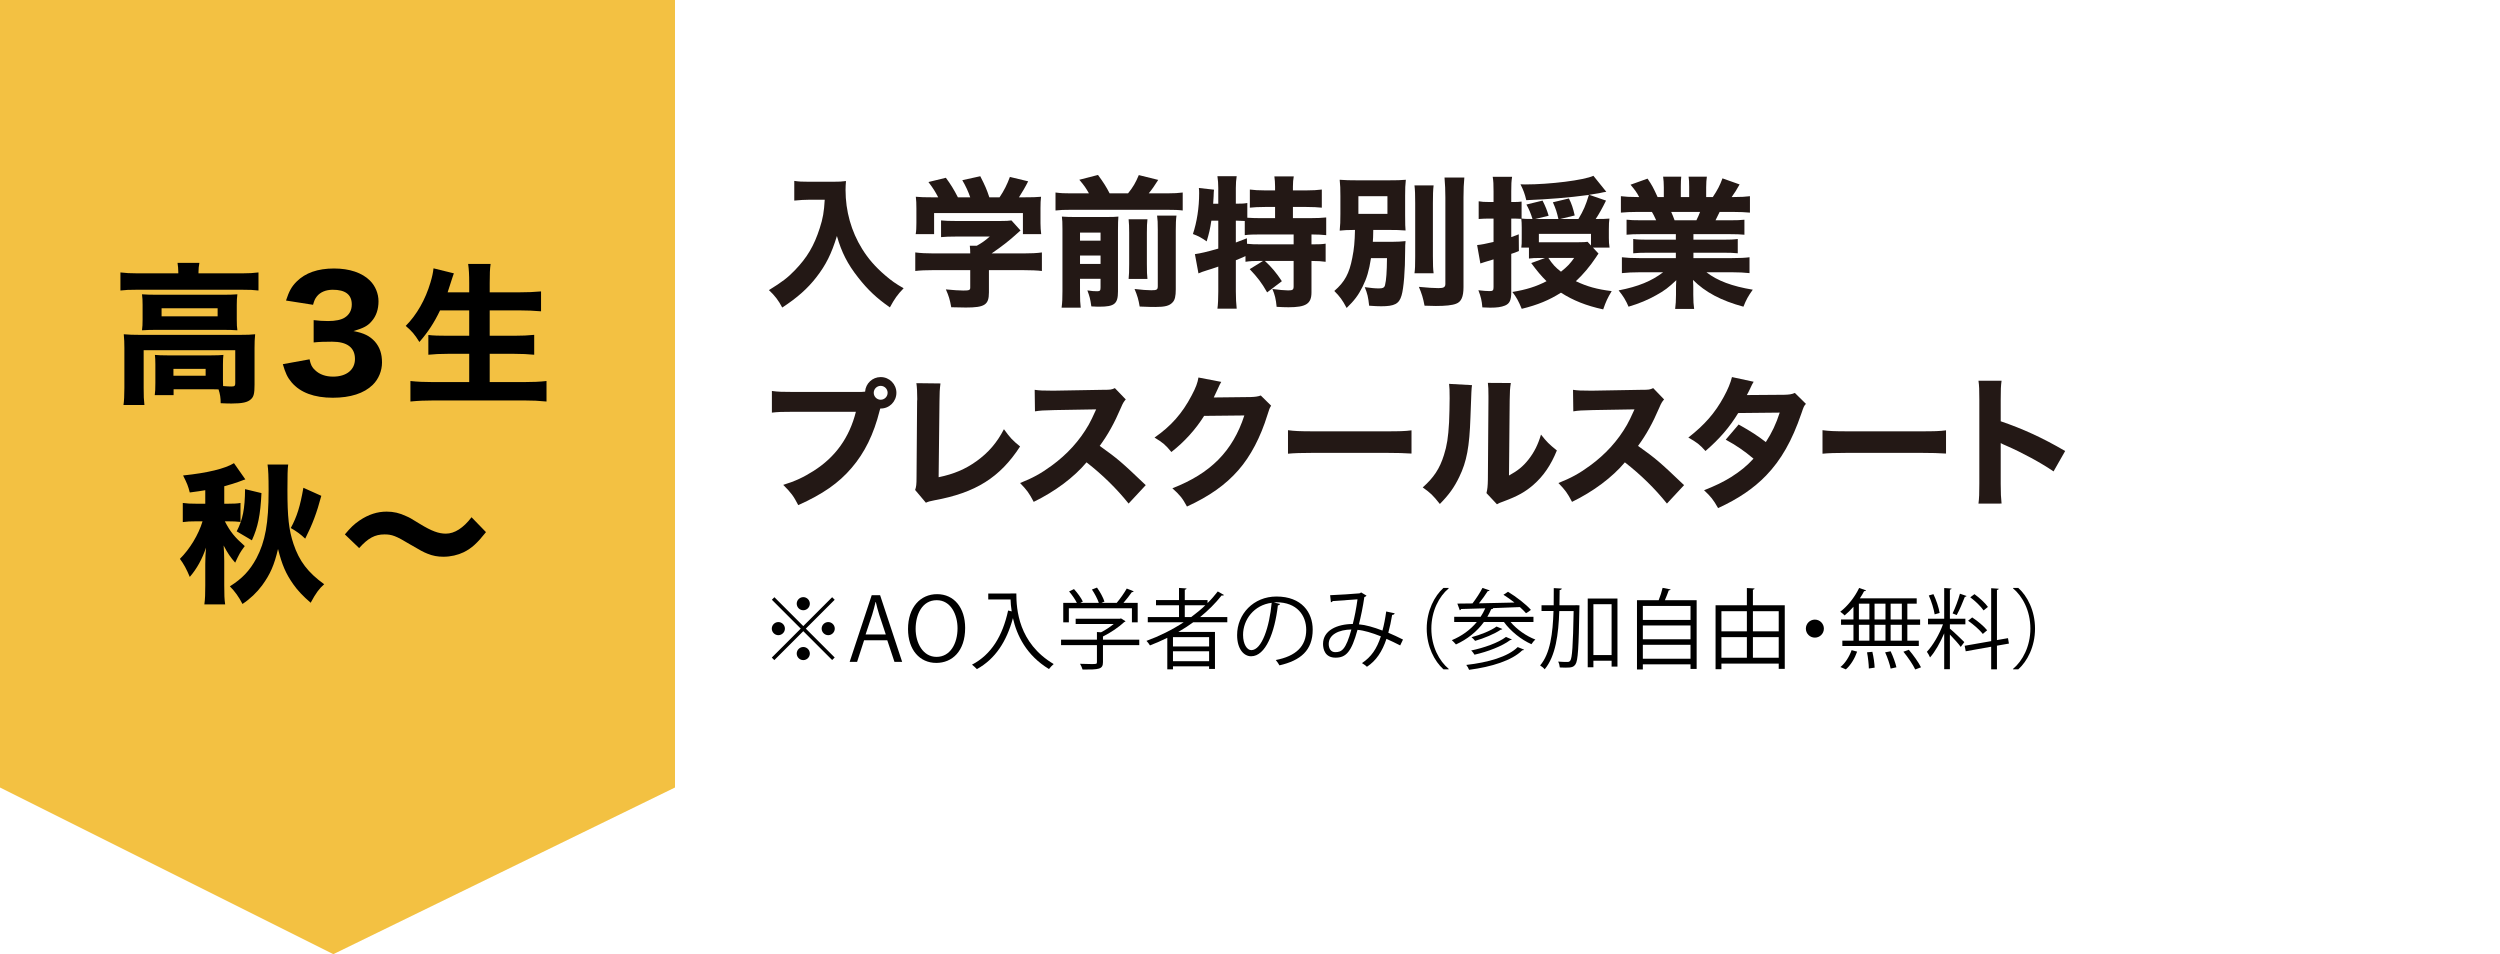 <?xml version="1.0" encoding="utf-8"?>
<!-- Generator: Adobe Illustrator 26.2.1, SVG Export Plug-In . SVG Version: 6.00 Build 0)  -->
<svg version="1.1" id="レイヤー_1" xmlns="http://www.w3.org/2000/svg" xmlns:xlink="http://www.w3.org/1999/xlink" x="0px"
	 y="0px" width="600px" height="229px" viewBox="0 0 600 229" style="enable-background:new 0 0 600 229;" xml:space="preserve">
<style type="text/css">
	.st0{fill:#231815;}
	.st1{fill:#F3C142;}
</style>
<g>
	<g>
		<g>
			<path class="st0" d="M194.195,47.937c-1.054,0-2.243,0.068-3.569,0.204V43.415
				c1.088,0.17,1.802,0.204,3.502,0.204h5.847c1.326,0,2.176-0.034,3.061-0.17
				c-0.068,0.884-0.103,1.428-0.103,2.142c0,5.065,1.36,9.927,3.978,14.143
				c1.462,2.346,3.128,4.284,5.542,6.357c1.563,1.326,2.413,1.938,4.419,3.094
				c-1.462,1.496-2.176,2.516-3.298,4.589c-3.161-2.21-5.303-4.215-7.615-7.173
				c-2.55-3.229-3.977-6.051-5.099-9.961c-1.292,4.25-2.652,6.969-4.93,9.893
				c-2.074,2.686-4.59,4.929-8.193,7.275c-0.884-1.7-1.802-2.89-3.195-4.182
				c3.195-1.972,4.521-2.992,6.221-4.76c2.958-3.06,4.624-5.881,5.983-10.131
				c0.748-2.312,1.02-3.842,1.19-6.799H194.195z"/>
			<path class="st0" d="M237.341,70.204c0,2.958-1.021,3.604-5.542,3.604c-0.884,0-1.972-0.034-3.501-0.068
				c-0.34-1.904-0.612-2.753-1.292-4.283c1.802,0.17,3.161,0.272,4.182,0.272
				c1.428,0,1.666-0.102,1.666-0.714v-4.182h-8.806c-1.802,0-3.298,0.068-4.386,0.204v-4.454
				c1.258,0.17,2.687,0.238,4.352,0.238h8.84c0-0.748-0.034-1.326-0.102-1.836h1.666
				c1.122-0.612,2.006-1.224,3.128-2.21h-8.193c-1.53,0-2.38,0.034-3.502,0.136V52.9
				c1.021,0.102,2.006,0.136,3.536,0.136h10.743c1.325,0,1.972-0.034,2.617-0.136l2.176,2.414
				c-0.374,0.306-0.51,0.442-0.884,0.782c-1.7,1.564-3.569,3.026-6.052,4.726h7.582
				c1.768,0,3.399-0.068,4.487-0.238v4.454c-1.088-0.136-2.652-0.204-4.521-0.204h-8.193V70.204z
				 M225.17,47.358c-0.714-1.36-1.156-2.107-2.346-3.671l4.182-1.02c1.088,1.462,1.903,2.754,2.89,4.691
				h2.958c-0.442-1.326-1.055-2.651-1.904-4.113l4.317-0.952c1.19,2.346,1.53,3.128,2.176,5.065h2.448
				c1.088-1.598,1.869-3.195,2.482-4.896l4.386,1.054c-0.544,1.122-1.598,2.923-2.21,3.841h1.088
				c2.21,0,3.094-0.034,4.216-0.136c-0.103,0.85-0.136,1.53-0.136,2.822v3.467
				c0,1.02,0.067,1.836,0.17,2.686H245.5V51.132h-21.316v5.065h-4.419c0.136-0.748,0.17-1.564,0.17-2.72
				V50.044c0-1.19-0.034-1.972-0.136-2.822c1.291,0.102,1.903,0.136,4.113,0.136H225.17z"/>
			<path class="st0" d="M261.346,46.407c-0.714-1.258-1.088-1.836-2.311-3.264l4.487-1.156
				c1.292,1.768,2.006,2.89,2.788,4.419h4.419c1.19-1.462,1.836-2.584,2.584-4.386l4.657,1.156
				c-0.781,1.258-1.529,2.346-2.277,3.23h4.419c1.734,0,2.687-0.068,3.74-0.204v4.318
				c-1.054-0.136-1.904-0.17-3.74-0.17h-23.049c-1.734,0-2.652,0.034-3.74,0.17v-4.318
				c1.258,0.17,2.04,0.204,3.74,0.204H261.346z M259.204,70.17c0,1.734,0.034,2.583,0.17,3.671h-4.59
				c0.17-1.258,0.204-2.244,0.204-3.978V55.042c0-1.632-0.034-2.244-0.136-3.06
				c0.985,0.068,1.87,0.102,3.161,0.102h7.412c1.631,0,2.277-0.034,2.991-0.102
				c-0.068,0.816-0.102,1.564-0.102,3.298v14.687c0,2.958-0.851,3.638-4.454,3.638
				c-0.271,0-0.782,0-1.938-0.068c-0.272-1.904-0.408-2.346-0.952-3.842
				c1.156,0.17,1.563,0.204,2.346,0.204c0.68,0,0.816-0.17,0.816-0.918v-2.074h-4.93V70.17z
				 M264.134,57.762v-1.938h-4.93v1.938H264.134z M264.134,63.337v-2.006h-4.93v2.006H264.134z
				 M275.387,52.628c-0.102,0.952-0.137,1.666-0.137,3.264v7.445c0,1.972,0.034,2.584,0.137,3.604
				h-4.521c0.102-1.088,0.136-1.7,0.136-3.569v-7.513c0-1.496-0.034-2.176-0.136-3.23H275.387z
				 M282.356,51.744c-0.136,0.986-0.17,1.972-0.17,3.57v14.108c0,1.666-0.204,2.583-0.782,3.162
				c-0.747,0.816-1.835,1.088-4.113,1.088c-0.985,0-1.189,0-3.773-0.102
				c-0.272-1.665-0.544-2.583-1.224-4.215c1.733,0.204,3.025,0.306,4.012,0.306
				c1.359,0,1.564-0.136,1.564-1.02V55.212c0-1.802-0.034-2.482-0.17-3.468H282.356z"/>
			<path class="st0" d="M302.247,62.623c-1.428,0-2.176,0.034-3.332,0.204v-1.36
				c-1.292,0.578-1.292,0.578-2.312,0.986v7.513c0,1.564,0.068,2.924,0.204,4.114h-4.624
				c0.137-0.918,0.204-2.55,0.204-4.114v-5.983c-1.189,0.408-1.869,0.646-2.686,0.884
				c-1.155,0.374-1.393,0.442-2.073,0.748l-0.851-4.624c1.395-0.204,2.754-0.51,5.609-1.326V52.968
				h-1.665c-0.307,2.04-0.511,2.924-1.122,4.964c-1.258-0.884-1.938-1.258-3.298-1.768
				c0.952-2.855,1.496-6.323,1.496-9.757c0-0.51,0-0.782-0.068-1.292l3.638,0.408
				c-0.068,0.476-0.068,0.714-0.103,1.666c-0.033,0.442-0.033,0.748-0.102,1.7h1.224v-3.774
				c0-1.054-0.067-1.904-0.204-2.822h4.624c-0.136,0.884-0.204,1.7-0.204,2.822v3.774
				c1.428,0,2.04-0.034,2.754-0.17v3.536c1.122,0.068,2.04,0.102,3.365,0.102h3.298v-2.686h-2.414
				c-1.495,0-2.686,0.068-3.638,0.17v-4.351c1.088,0.136,2.074,0.204,3.638,0.204h2.414v-0.918
				c0-0.952-0.067-1.666-0.17-2.448h4.657c-0.136,0.748-0.203,1.428-0.203,2.448v0.918h3.23
				c1.598,0,2.583-0.068,3.705-0.204v4.351c-0.952-0.102-2.176-0.17-3.705-0.17h-3.23v2.686h4.011
				c1.769,0,3.094-0.068,3.978-0.17v4.25c-1.054-0.102-2.039-0.17-3.535-0.17v2.38
				c1.802,0,2.55-0.034,3.399-0.17v4.352c-1.054-0.136-1.802-0.204-3.399-0.204v7.547
				c0,2.72-1.292,3.569-5.508,3.569c-0.646,0-1.836-0.034-2.856-0.102
				c-0.17-1.87-0.441-2.923-1.02-4.283c1.462,0.204,2.991,0.34,3.773,0.34
				c1.122,0,1.326-0.17,1.326-0.986v-6.085h-6.901c1.598,1.462,2.787,2.89,4.079,4.861l-3.535,2.686
				c-1.292-2.278-2.278-3.57-4.182-5.576l3.195-1.972H302.247z M296.603,58.204
				c1.36-0.51,1.496-0.578,2.651-1.02l0.034,1.326c0.85,0.102,1.836,0.136,3.536,0.136h7.649
				v-2.38h-7.718c-1.938,0-2.991,0.034-4.012,0.17v-3.399c-0.645-0.034-1.258-0.068-1.768-0.068
				h-0.374V58.204z"/>
			<path class="st0" d="M329.04,61.943c-0.476,3.06-1.021,4.861-2.006,6.833
				c-1.021,2.074-2.006,3.366-3.842,5.134c-1.054-1.972-1.564-2.652-2.958-4.08
				c2.516-2.176,3.603-4.215,4.317-7.955c0.442-2.176,0.578-3.808,0.646-6.697
				c-1.938,0.034-2.55,0.034-3.672,0.17c0.136-1.326,0.17-2.176,0.17-4.012v-4.283
				c0-1.802-0.034-2.584-0.17-3.91c1.224,0.102,2.414,0.136,4.454,0.136h7.037
				c2.243,0,3.298-0.034,4.386-0.136c-0.137,1.326-0.171,1.972-0.171,3.773v4.658
				c0,2.312,0.034,2.958,0.103,3.74c-1.19-0.102-2.482-0.136-4.487-0.136h-3.264
				c-0.034,1.7-0.034,2.04-0.103,2.856h4.59c1.326,0,2.312-0.068,3.264-0.17
				c-0.068,0.68-0.103,1.122-0.103,2.516c0,4.454-0.34,8.805-0.85,10.505
				c-0.578,2.04-1.699,2.618-4.896,2.618c-0.68,0-1.529-0.034-2.89-0.136
				c-0.204-1.972-0.441-2.992-1.054-4.454c1.496,0.204,2.447,0.306,3.399,0.306
				c0.952,0,1.326-0.204,1.462-0.782c0.306-1.156,0.442-3.196,0.476-6.493H329.04z M326.014,51.336h6.97
				v-4.25h-6.97V51.336z M344.066,44.503c-0.136,1.122-0.17,2.244-0.17,4.25v12.715
				c0,2.176,0.034,3.025,0.17,4.113h-4.59c0.136-1.02,0.17-1.734,0.17-4.011V48.752
				c0-1.972-0.034-3.162-0.17-4.25H344.066z M351.443,42.599c-0.136,1.496-0.204,2.788-0.204,4.793v21.554
				c0,2.278-0.544,3.502-1.768,3.944c-0.918,0.374-2.55,0.544-4.861,0.544
				c-0.748,0-1.326-0.034-2.72-0.068c-0.34-1.836-0.68-2.924-1.36-4.522
				c2.142,0.204,3.57,0.306,4.691,0.306c1.292,0,1.666-0.238,1.666-1.02V47.393
				c0-1.598-0.067-3.264-0.204-4.793H351.443z"/>
			<path class="st0" d="M365.216,54.6c0-0.917-0.034-1.461-0.102-2.074
				c-0.646-0.034-1.02-0.068-1.529-0.068h-0.884v4.454c0.68-0.238,0.951-0.34,1.802-0.68l0.033,4.012
				c-0.815,0.34-1.054,0.442-1.835,0.68v9.179c0,1.938-0.374,2.753-1.496,3.229
				c-0.918,0.374-1.939,0.51-3.569,0.51c-0.341,0-0.885-0.034-1.87-0.068
				c-0.136-1.666-0.34-2.482-0.952-4.114c1.156,0.136,2.006,0.204,2.685,0.204
				c0.782,0,0.952-0.17,0.952-0.952v-6.664c-1.733,0.51-2.788,0.85-3.162,0.986l-0.781-4.419
				c0.85-0.068,2.243-0.34,3.943-0.748V52.458h-1.156c-0.815,0-1.462,0.034-2.413,0.102v-4.25
				c0.748,0.136,1.428,0.17,2.447,0.17h1.122v-2.55c0-1.666-0.034-2.482-0.204-3.502h4.657
				c-0.17,1.054-0.203,1.835-0.203,3.467v2.584h0.917c0.612,0,1.021-0.034,1.564-0.102v4.08
				c0.578,0.068,1.122,0.102,2.617,0.102c-0.407-1.36-0.884-2.448-1.461-3.468l3.875-0.952
				c0.748,1.496,1.054,2.278,1.462,3.638l-3.229,0.782h5.575c-0.408-1.734-0.578-2.312-1.326-4.012
				l3.842-0.918c0.612,1.156,1.021,2.38,1.395,4.08l-3.502,0.85h4.386
				c1.224-2.04,1.767-3.298,2.516-5.779c-4.76,0.646-9.757,1.054-15.026,1.258
				c-0.34-1.496-0.714-2.482-1.395-3.808c0.476,0.034,0.851,0.034,1.088,0.034
				c6.017,0,14.142-1.02,16.421-2.074l3.094,3.842c-0.51,0.068-0.68,0.102-1.768,0.34
				c-0.578,0.102-0.918,0.17-2.347,0.374l4.046,1.394c-0.884,1.802-1.699,3.264-2.481,4.42
				c1.836,0,2.38-0.034,3.298-0.102c-0.103,0.748-0.137,1.326-0.137,2.652v2.04
				c0,0.782,0.034,1.462,0.17,2.278h-3.978l1.326,1.428c-0.238,0.306-0.272,0.374-0.578,0.85
				c-1.495,2.244-3.128,4.182-4.861,5.779c2.72,1.292,5.066,1.938,8.602,2.38
				c-1.021,1.7-1.36,2.448-2.04,4.386c-4.08-0.884-7.207-2.142-10.131-4.012
				c-2.856,1.802-5.542,2.924-9.417,3.876c-0.782-1.87-1.225-2.72-2.244-4.045
				c3.298-0.544,5.712-1.292,8.193-2.584c-1.326-1.326-2.21-2.379-3.672-4.352l3.332-1.224h-1.224
				c-1.225,0-1.87,0.034-2.652,0.136v-2.618h-1.836c0.102-0.68,0.102-1.088,0.102-2.414V54.6z
				 M381.84,56.13H369.329v2.006h9.587c1.088,0,1.666-0.034,2.107-0.102l0.816,0.884V56.13z
				 M371.606,61.909c1.021,1.53,1.666,2.244,3.026,3.298c1.529-1.224,2.176-1.904,3.161-3.298H371.606z"
				/>
			<path class="st0" d="M393.742,56.198c-1.496,0-2.244,0.034-3.366,0.136V52.73
				c0.986,0.102,1.768,0.136,3.366,0.136h3.739c-0.51-1.088-0.646-1.394-1.02-2.006h-3.366
				c-1.632,0-3.025,0.068-4.079,0.17v-3.944c1.088,0.136,2.176,0.204,3.876,0.204h0.51
				c-0.578-1.088-0.952-1.632-2.074-2.958l4.08-1.462c1.088,1.598,1.359,2.108,2.413,4.419h1.496V44.979
				c0-1.054-0.067-1.87-0.17-2.584h4.351c-0.068,0.612-0.102,1.326-0.102,2.38v2.516h2.006v-2.516
				c0-1.02-0.034-1.734-0.137-2.38h4.386c-0.102,0.612-0.17,1.53-0.17,2.584v2.312h1.598
				c1.156-1.768,1.7-2.788,2.312-4.487l4.113,1.461c-0.714,1.258-1.224,2.108-1.904,3.026h0.476
				c1.802,0,2.821-0.068,3.909-0.204v3.944c-1.054-0.102-2.481-0.17-4.147-0.17h-3.128
				c-0.611,1.292-0.646,1.36-0.985,2.006h3.535c1.598,0,2.414-0.034,3.399-0.136v3.603
				c-1.155-0.102-1.869-0.136-3.399-0.136h-8.839v1.326h7.241c1.428,0,2.447-0.034,3.399-0.17v3.434
				c-0.985-0.102-1.938-0.136-3.399-0.136h-7.241v1.292h9.247c1.972,0,3.195-0.068,4.216-0.204v3.808
				c-1.326-0.136-2.584-0.204-4.182-0.204h-6.153c2.617,2.04,6.153,3.366,11.116,4.182
				c-1.121,1.564-1.564,2.38-2.243,4.08c-5.372-1.462-9.146-3.468-12.103-6.425
				c0.068,1.156,0.068,1.326,0.068,2.176v1.394c0,1.428,0.068,2.482,0.204,3.4h-4.556
				c0.136-1.02,0.204-2.074,0.204-3.4v-1.36c0-0.816,0-0.917,0.068-2.142
				c-1.87,1.768-2.857,2.516-4.828,3.604c-2.006,1.122-4.012,1.972-6.629,2.754
				c-0.612-1.462-1.292-2.584-2.38-3.91c4.726-0.918,7.921-2.244,10.675-4.352h-5.644
				c-1.666,0-2.924,0.068-4.249,0.204v-3.808c1.088,0.136,2.311,0.204,4.215,0.204h8.737v-1.292h-6.833
				c-1.462,0-2.414,0.034-3.399,0.136v-3.434c0.884,0.136,1.903,0.17,3.399,0.17h6.833v-1.326
				H393.742z M407.137,52.866c0.442-0.918,0.578-1.19,0.884-2.006h-6.936
				c0.341,0.782,0.511,1.156,0.816,2.006H407.137z"/>
			<path class="st0" d="M206.162,94.067c0.408,0,0.816,0,1.462-0.068c0.136-1.972,1.768-3.501,3.739-3.501
				c2.108,0,3.774,1.7,3.774,3.773c0,2.074-1.666,3.774-3.74,3.774c-0.034,0-0.102,0-0.136,0l-0.136,0.476
				c-1.428,5.711-3.603,10.131-6.732,13.769c-3.128,3.671-6.97,6.323-12.816,8.941
				c-1.122-2.176-1.666-2.924-3.604-4.861c2.958-0.918,4.828-1.802,7.31-3.366
				c5.235-3.332,8.567-7.989,10.131-14.177h-14.891c-2.787,0-3.875,0.034-5.269,0.204v-5.202
				c1.462,0.204,2.517,0.238,5.338,0.238H206.162z M209.698,94.27c0,0.918,0.747,1.666,1.665,1.666
				s1.666-0.748,1.666-1.666s-0.748-1.665-1.666-1.665S209.698,93.353,209.698,94.27z"/>
			<path class="st0" d="M225.713,92.027c-0.17,1.292-0.237,2.346-0.237,4.216l-0.204,18.29
				c3.638-0.748,6.425-1.938,9.077-3.842c2.89-2.074,4.929-4.454,6.595-7.683
				c1.496,2.074,2.04,2.652,3.876,4.147c-4.827,7.445-10.675,11.117-20.568,12.919
				c-1.054,0.204-1.428,0.306-2.039,0.578l-2.584-3.06c0.272-0.782,0.34-1.292,0.34-3.127l0.136-18.188
				c0.034-0.17,0.034-0.306,0.034-0.476c0-1.632-0.068-2.924-0.204-3.842L225.713,92.027z"/>
			<path class="st0" d="M270.865,120.856c-2.89-3.604-6.29-6.935-10.098-9.893
				c-3.025,3.603-7.513,6.969-12.681,9.485c-1.122-2.142-1.598-2.788-3.264-4.521
				c2.992-1.19,4.998-2.278,7.548-4.148c3.739-2.72,6.731-6.017,8.907-9.825
				c0.441-0.748,1.02-1.972,1.802-3.706l-9.928,0.171c-2.821,0.068-3.467,0.102-4.759,0.306l-0.068-5.168
				c1.088,0.17,2.04,0.204,4.148,0.204c0.136,0,0.408,0,0.646,0l11.593-0.204
				c1.869,0,2.039-0.034,2.856-0.408l2.617,2.72c-0.441,0.476-0.714,0.918-1.121,1.904
				c-1.632,3.808-3.162,6.561-5.134,9.247c4.386,3.127,5.235,3.876,11.049,9.417L270.865,120.856z"/>
			<path class="st0" d="M293.102,91.653c-0.17,0.238-0.51,0.918-0.986,2.006
				c-0.306,0.68-0.441,0.986-0.815,1.734l8.839-0.102c1.122-0.034,1.802-0.136,2.448-0.374l2.481,2.448
				c-0.34,0.544-0.476,0.85-0.884,2.21c-1.632,5.303-4.012,9.893-6.97,13.259
				c-3.06,3.502-6.936,6.255-12.341,8.737c-1.122-2.074-1.699-2.753-3.501-4.385
				c9.179-3.57,14.483-8.907,17.27-17.475l-9.654,0.102c-2.074,3.298-4.726,6.222-7.854,8.669
				c-1.428-1.734-2.04-2.244-4.046-3.468c3.978-2.754,6.663-5.814,8.907-10.097
				c0.986-1.835,1.462-3.127,1.632-4.317L293.102,91.653z"/>
			<path class="st0" d="M309.117,103.246c1.53,0.204,2.754,0.272,6.222,0.272h17.202
				c3.434,0,4.657-0.034,6.221-0.238v5.576c-1.359-0.102-3.603-0.17-6.255-0.17H315.339
				c-2.958,0-4.896,0.068-6.222,0.204V103.246z"/>
			<path class="st0" d="M353.282,92.435c-0.136,1.02-0.136,1.02-0.374,7.717
				c-0.237,7.071-0.884,10.607-2.686,14.312c-1.189,2.482-2.447,4.25-4.657,6.493
				c-1.632-2.074-2.278-2.686-4.113-3.978c2.617-2.312,4.079-4.488,5.099-7.785
				c0.715-2.244,1.02-4.216,1.225-7.819c0.067-1.666,0.136-3.978,0.136-5.814
				c0-1.904-0.034-2.55-0.136-3.434L353.282,92.435z M362.598,91.925c-0.204,1.394-0.238,1.802-0.272,4.114
				l-0.17,18.086c2.108-1.156,3.366-2.176,4.658-3.808c1.393-1.768,2.311-3.603,3.025-6.017
				c1.393,1.768,1.938,2.312,3.808,3.808c-1.428,3.536-3.23,6.153-5.644,8.261
				c-1.972,1.7-3.705,2.686-7.173,3.978c-0.851,0.306-1.122,0.408-1.565,0.68l-2.516-2.686
				c0.238-0.952,0.307-1.632,0.34-3.264l0.137-19.106c0-0.34,0-0.646,0-0.952
				c0-1.496-0.034-2.278-0.137-3.127L362.598,91.925z"/>
			<path class="st0" d="M400.065,120.856c-2.89-3.604-6.29-6.935-10.098-9.893
				c-3.025,3.603-7.513,6.969-12.681,9.485c-1.121-2.142-1.598-2.788-3.264-4.521
				c2.992-1.19,4.998-2.278,7.548-4.148c3.739-2.72,6.731-6.017,8.907-9.825
				c0.441-0.748,1.02-1.972,1.802-3.706l-9.928,0.171c-2.821,0.068-3.468,0.102-4.759,0.306l-0.068-5.168
				c1.088,0.17,2.04,0.204,4.148,0.204c0.136,0,0.408,0,0.646,0l11.593-0.204
				c1.869,0,2.039-0.034,2.856-0.408l2.617,2.72c-0.441,0.476-0.714,0.918-1.121,1.904
				c-1.632,3.808-3.162,6.561-5.134,9.247c4.386,3.127,5.235,3.876,11.049,9.417L400.065,120.856z"/>
			<path class="st0" d="M420.875,91.619c-0.34,0.578-0.442,0.748-0.884,1.733
				c-0.307,0.612-0.408,0.85-0.748,1.462l8.975-0.068c1.19-0.034,1.768-0.102,2.55-0.442l2.652,2.618
				c-0.476,0.544-0.511,0.612-1.088,2.312c-2.244,6.561-4.862,11.151-8.466,14.89
				c-2.991,3.094-6.697,5.61-11.524,7.819c-1.156-2.04-1.734-2.753-3.366-4.284
				c2.822-1.122,4.488-1.938,6.494-3.162c2.277-1.462,3.671-2.583,5.371-4.419
				c-2.311-1.938-4.113-3.162-6.663-4.556l3.094-3.638c2.991,1.666,4.589,2.72,6.527,4.216
				c1.462-2.244,2.482-4.42,3.331-7.071l-9.961,0.102c-2.073,3.399-4.453,6.187-7.853,9.111
				c-1.395-1.563-2.074-2.074-4.114-3.229c3.876-3.026,6.392-5.881,8.499-9.757
				c0.986-1.802,1.632-3.366,1.972-4.76L420.875,91.619z"/>
			<path class="st0" d="M437.4,103.246c1.53,0.204,2.754,0.272,6.222,0.272h17.202
				c3.434,0,4.657-0.034,6.221-0.238v5.576c-1.359-0.102-3.603-0.17-6.255-0.17H443.622
				c-2.958,0-4.896,0.068-6.222,0.204V103.246z"/>
			<path class="st0" d="M474.834,120.856c0.17-1.292,0.204-2.482,0.204-4.793v-20.126
				c0-2.414-0.034-3.366-0.204-4.556h5.542c-0.17,1.292-0.204,2.074-0.204,4.556v5.168
				c5.269,1.802,9.927,3.91,15.468,7.139l-2.787,4.896c-3.026-2.074-7.48-4.487-11.389-6.188
				c-0.646-0.272-0.782-0.34-1.292-0.612v9.791c0,2.176,0.067,3.434,0.204,4.726H474.834z"/>
		</g>
	</g>
	<g>
		<polygon class="st1" points="162,189 80,229 0,189 0,0 162,0 		"/>
		<g>
			<g>
				<path d="M42.79,65.275c0-0.766-0.073-1.422-0.183-2.187h5.25c-0.146,0.765-0.219,1.421-0.219,2.187v0.328
					h10.498c1.677,0,2.661-0.073,3.9-0.219v4.338c-1.202-0.146-2.114-0.182-3.863-0.182H32.73
					c-1.714,0-2.625,0.036-3.828,0.182v-4.338c1.167,0.146,2.369,0.219,4.083,0.219H42.79V65.275z M53.508,91.157
					c0,0.401,0,0.583,0.036,1.495c0.984,0.073,1.458,0.109,1.932,0.109c0.803,0,0.984-0.146,0.984-0.766v-7.947
					H34.478v9.004c0,2.042,0.037,2.916,0.183,4.156h-5.03c0.145-0.838,0.219-2.406,0.219-4.156v-9.514
					c0-1.167-0.037-2.224-0.146-3.317c1.203,0.109,2.297,0.146,3.9,0.146h23.986c1.75,0,2.661-0.037,3.646-0.146
					c-0.109,1.057-0.146,1.968-0.146,3.281v8.785c0,2.151-0.183,2.917-0.875,3.536
					c-0.766,0.729-2.078,1.02-4.593,1.02c-0.62,0-1.203,0-2.661-0.073c0-1.312-0.146-2.188-0.511-3.317
					c-0.766-0.036-1.166-0.036-1.713-0.036h-9.077v1.421h-4.521c0.109-0.729,0.146-1.531,0.146-2.953v-4.447
					c0-0.984-0.037-1.604-0.109-2.26c0.874,0.073,1.603,0.109,2.952,0.109h10.608c1.421,0,2.005-0.037,2.88-0.109
					c-0.073,0.656-0.109,1.24-0.109,2.26V91.157z M34.224,73.185c0-1.13-0.036-1.713-0.145-2.552
					c1.094,0.073,1.968,0.109,3.645,0.109h15.857c1.531,0,2.297-0.036,3.391-0.109
					c-0.109,0.838-0.146,1.385-0.146,2.552v3.499c0,1.312,0.037,1.786,0.146,2.588
					c-1.02-0.073-1.933-0.109-3.536-0.109H37.65c-1.495,0-2.442,0.037-3.572,0.109
					c0.109-0.838,0.145-1.422,0.145-2.588V73.185z M38.78,75.919h13.451v-1.932H38.78V75.919z M41.624,90.172
					h7.728v-1.64H41.624V90.172z"/>
				<path d="M74.292,86.235c0.292,1.349,0.583,1.932,1.349,2.624c1.058,1.021,2.552,1.531,4.302,1.531
					c3.208,0,5.249-1.64,5.249-4.229c0-2.734-1.858-4.156-5.504-4.156c-1.823,0-3.062,0.037-4.411,0.182V76.831
					c1.094,0.146,2.333,0.219,3.463,0.219c1.786,0,3.172-0.291,4.01-0.838c1.094-0.693,1.677-1.75,1.677-3.135
					c0-2.369-1.53-3.536-4.557-3.536c-1.677,0-3.025,0.583-3.827,1.604
					c-0.438,0.546-0.62,0.984-0.911,2.005l-6.489-1.021c0.73-2.224,1.312-3.317,2.552-4.557
					c2.078-2.078,5.067-3.135,8.968-3.135c3.719,0,6.744,1.021,8.64,2.916
					c1.275,1.276,2.041,3.099,2.041,4.958c0,1.896-0.547,3.536-1.603,4.739
					c-0.984,1.167-1.933,1.677-4.411,2.406c2.516,0.474,3.9,1.167,5.14,2.515
					c1.167,1.349,1.714,2.917,1.714,5.031c0,2.005-0.839,4.01-2.224,5.358
					c-2.078,2.042-5.359,3.099-9.588,3.099c-4.447,0-7.801-1.239-9.878-3.682
					c-1.022-1.203-1.495-2.26-2.115-4.375L74.292,86.235z"/>
				<path d="M105.611,74.498c-1.422,2.989-2.953,5.286-4.958,7.582c-1.166-1.859-1.75-2.552-3.28-3.864
					c2.66-2.661,4.738-6.343,5.941-10.426c0.401-1.349,0.62-2.333,0.729-3.39l4.885,1.203
					c-0.073,0.255-0.073,0.255-0.328,0.948c-0.109,0.292-0.109,0.328-0.401,1.239
					c-0.183,0.62-0.474,1.495-0.766,2.37h5.177v-2.188c0-2.114-0.073-3.317-0.256-4.629h5.396
					c-0.183,1.203-0.219,2.442-0.219,4.593v2.224h7.035c1.933,0,3.719-0.073,5.286-0.219v4.775
					c-1.786-0.146-3.281-0.219-5.14-0.219h-7.182v6.087h5.869c1.859,0,3.427-0.073,4.811-0.218v4.775
					c-1.494-0.146-2.989-0.219-4.775-0.219h-5.905v6.78h8.202c2.15,0,3.827-0.073,5.432-0.255v4.921
					c-1.823-0.183-3.353-0.255-5.322-0.255h-21.799c-1.969,0-3.719,0.073-5.541,0.255v-4.921
					c1.64,0.182,3.427,0.255,5.395,0.255h8.713v-6.78h-5.141c-1.822,0-3.28,0.073-4.666,0.219v-4.739
					c1.276,0.146,2.516,0.182,4.594,0.182h5.213v-6.087H105.611z"/>
				<path d="M49.264,117.649c-1.094,0.182-1.75,0.291-3.719,0.546c-0.4-1.567-0.619-2.114-1.603-4.082
					c5.941-0.62,10.061-1.641,12.212-2.953l2.733,3.9c-0.145,0.037-0.145,0.037-0.364,0.109
					c-0.109,0.037-0.474,0.182-1.275,0.474c-0.948,0.328-1.787,0.62-3.427,1.057v4.192h0.984
					c1.385,0,2.077-0.037,2.916-0.182v4.557c-0.875-0.109-1.714-0.146-2.989-0.146h-0.766
					c1.275,2.479,2.333,3.791,4.775,5.942c-1.094,1.458-1.312,1.859-2.297,3.974
					c-1.057-1.167-1.858-2.333-2.771-4.12c0.073,0.984,0.146,2.479,0.146,3.718v5.833
					c0,2.297,0.036,3.317,0.219,4.593h-4.994c0.182-1.349,0.219-2.479,0.219-4.593v-5.103
					c0-1.422,0.072-2.661,0.182-3.937c-0.911,2.734-2.224,5.104-3.9,7.035
					c-0.729-1.786-1.458-3.135-2.369-4.338c2.369-2.333,4.483-5.832,5.432-9.004h-1.641
					c-1.276,0-2.114,0.037-3.099,0.182v-4.593c1.02,0.145,1.822,0.182,3.208,0.182h2.188V117.649z M69.167,111.489
					c-0.146,0.911-0.183,2.843-0.183,6.051c0,6.562,0.328,9.624,1.458,13.014c1.386,4.119,3.463,6.853,7.364,9.66
					c-1.203,1.057-1.969,2.078-3.245,4.447c-1.858-1.604-3.135-2.953-4.155-4.411
					c-1.822-2.588-2.697-4.629-3.682-8.493c-0.911,3.864-1.859,6.051-3.828,8.749
					c-1.239,1.677-2.88,3.245-4.702,4.447c-0.875-1.713-1.859-3.062-3.025-4.229
					c2.952-1.859,4.738-3.718,6.379-6.744c2.114-4.01,2.916-8.421,2.916-16.258c0-3.317-0.072-5.067-0.255-6.233
					H69.167z M56.81,127.528c1.458-2.843,1.968-5.395,2.005-10.134l3.937,0.948
					c-0.255,5.286-0.838,8.129-2.297,11.337L56.81,127.528z M77.113,118.998
					c-1.094,4.119-2.114,6.817-3.863,10.28c-1.058-1.021-2.114-1.786-3.464-2.552
					c1.495-2.734,2.261-5.249,3.026-9.66L77.113,118.998z"/>
				<path d="M82.77,128.257c1.385-1.641,2.15-2.406,3.536-3.354c2.114-1.421,4.229-2.114,6.488-2.114
					c1.641,0,3.099,0.328,4.702,1.094c0.912,0.401,0.912,0.401,3.281,1.859
					c2.807,1.713,4.483,2.333,6.233,2.333c2.078,0,4.192-1.349,6.16-3.937l3.464,3.573
					c-2.114,2.661-3.427,3.864-5.322,4.812c-1.422,0.693-3.172,1.094-4.885,1.094
					c-1.386,0-2.589-0.219-3.828-0.729c-1.094-0.438-1.53-0.693-4.229-2.26
					c-3.317-2.005-4.301-2.369-6.088-2.369c-2.296,0-3.937,0.875-6.087,3.281L82.77,128.257z"/>
			</g>
		</g>
	</g>
	<g>
		<g>
			<path d="M185.858,143.332l6.929,6.929l6.929-6.929l0.608,0.609l-6.928,6.929l6.928,6.929l-0.608,0.609
				l-6.929-6.929l-6.949,6.95l-0.609-0.609l6.949-6.95l-6.928-6.929L185.858,143.332z M186.803,152.444
				c-0.86,0-1.574-0.714-1.574-1.575c0-0.861,0.714-1.575,1.574-1.575c0.861,0,1.575,0.714,1.575,1.575
				C188.378,151.772,187.622,152.444,186.803,152.444z M191.213,144.885c0-0.861,0.713-1.575,1.574-1.575
				c0.861,0,1.574,0.714,1.574,1.575c0,0.861-0.713,1.575-1.574,1.575
				C191.885,146.46,191.213,145.704,191.213,144.885z M194.361,156.853c0,0.861-0.713,1.575-1.574,1.575
				c-0.861,0-1.574-0.714-1.574-1.575c0-0.861,0.713-1.575,1.574-1.575
				C193.69,155.278,194.361,156.034,194.361,156.853z M198.772,149.294c0.86,0,1.574,0.714,1.574,1.575
				c0,0.861-0.714,1.575-1.574,1.575c-0.861,0-1.575-0.714-1.575-1.575
				C197.196,149.966,197.952,149.294,198.772,149.294z"/>
			<path d="M216.517,158.848h-1.848l-1.722-5.186h-5.564l-1.68,5.186h-1.784l5.291-15.999h2.016L216.517,158.848z
				 M212.59,152.276l-1.574-4.745c-0.336-1.092-0.609-2.1-0.818-3.045h-0.063
				c-0.21,0.966-0.504,1.974-0.798,2.982l-1.596,4.808H212.59z"/>
			<path d="M231.636,150.701c0,5.627-3.149,8.398-6.929,8.398c-3.969,0-6.781-3.128-6.781-8.125
				c0-5.207,2.96-8.377,6.971-8.377C228.99,142.597,231.636,145.872,231.636,150.701z M219.752,150.932
				c0,3.401,1.764,6.719,5.018,6.719c3.297,0,5.039-3.212,5.039-6.866c0-3.212-1.574-6.74-4.996-6.74
				C221.285,144.045,219.752,147.531,219.752,150.932z"/>
			<path d="M242.494,142.429h1.428c0,3.758,0.482,11.905,8.965,16.944c-0.314,0.252-0.881,0.84-1.133,1.197
				c-5.459-3.317-7.727-8.126-8.65-12.22c-1.512,5.606-4.242,9.805-8.65,12.241
				c-0.273-0.294-0.819-0.819-1.176-1.071c4.64-2.415,7.348-6.887,8.671-12.997l0.86,0.21
				c-0.168-1.05-0.252-2.016-0.272-2.856h-5.355v-1.428h5.312V142.429z"/>
			<path d="M273.426,153.515v1.323h-8.714v4.073c0,1.764-1.008,1.785-4.892,1.785
				c-0.105-0.399-0.379-0.987-0.609-1.386c1.07,0.042,2.016,0.063,2.688,0.063c1.218,0,1.365,0,1.365-0.462
				v-4.073h-8.609v-1.323h8.609v-1.827l0.986,0.063c1.07-0.546,2.184-1.281,3.045-1.995h-9.134v-1.26
				h10.624l0.252-0.084l1.092,0.693c-0.062,0.105-0.189,0.168-0.314,0.189
				c-1.239,1.176-3.234,2.541-5.103,3.464v0.756H273.426z M256.523,145.977v3.38h-1.344v-4.661h3.275
				c-0.399-0.819-1.176-1.932-1.869-2.751l1.176-0.567c0.84,0.924,1.743,2.163,2.121,3.002l-0.609,0.315
				h4.451c-0.314-0.945-1.008-2.247-1.658-3.212l1.218-0.462c0.756,1.05,1.512,2.457,1.784,3.359
				l-0.734,0.315h3.674c0.819-0.966,1.848-2.436,2.415-3.443c1.323,0.483,1.491,0.588,1.659,0.693
				c-0.063,0.126-0.231,0.189-0.441,0.168c-0.525,0.756-1.281,1.743-2.016,2.583h3.422v4.661h-1.385v-3.38
				H256.523z"/>
			<path d="M294.551,149.336h-8.167c-1.155,0.84-2.352,1.617-3.591,2.331h8.798v8.881h-1.407v-0.63h-8.671
				v0.714h-1.364v-7.559c-1.344,0.672-2.751,1.281-4.158,1.827c-0.188-0.294-0.545-0.819-0.84-1.092
				c3.107-1.134,6.152-2.645,8.945-4.472h-8.63v-1.239h7.495v-2.834h-5.521v-1.239h5.521v-2.918
				l1.807,0.126c-0.022,0.147-0.148,0.252-0.42,0.294v2.498h5.459v0.714
				c0.902-0.882,1.721-1.827,2.456-2.792l1.491,0.861c-0.064,0.084-0.189,0.126-0.357,0.126
				c-0.062,0-0.126,0-0.21-0.021c-1.491,1.89-3.233,3.611-5.165,5.186h6.529V149.336z M290.184,155.152
				v-2.246h-8.671v2.246H290.184z M281.513,158.68h8.671v-2.373h-8.671V158.68z M284.348,148.098h1.532
				c1.196-0.882,2.352-1.827,3.401-2.834h-4.934V148.098z"/>
			<path d="M307.216,144.948c-0.084,0.189-0.252,0.336-0.524,0.336c-0.756,6.53-2.939,12.22-6.426,12.22
				c-1.764,0-3.359-1.764-3.359-5.081c0-5.039,3.927-9.259,9.449-9.259c6.067,0,8.691,3.842,8.691,7.936
				c0,4.997-2.897,7.412-7.979,8.587c-0.188-0.336-0.545-0.903-0.881-1.281
				c4.828-0.924,7.307-3.275,7.307-7.244c0-3.464-2.227-6.614-7.139-6.614c-0.211,0-0.441,0.021-0.631,0.042
				L307.216,144.948z M305.2,144.675c-4.241,0.525-6.866,4.031-6.866,7.706
				c0,2.246,0.967,3.653,1.975,3.653C302.849,156.034,304.676,150.428,305.2,144.675z"/>
			<path d="M334.725,147.195c-0.062,0.231-0.294,0.378-0.609,0.378c-0.23,1.449-0.566,2.981-0.924,4.283
				c1.135,0.483,2.331,1.029,3.527,1.638l-0.672,1.407c-1.133-0.567-2.225-1.113-3.296-1.575
				c-1.008,3.023-2.456,5.228-4.683,6.698c-0.293-0.294-0.818-0.651-1.196-0.882
				c2.204-1.449,3.569-3.422,4.535-6.425c-2.12-0.84-4.052-1.428-5.606-1.554
				c-1.448,5.291-2.75,6.677-5.269,6.677c-2.52,0-3.002-2.016-3.002-3.296c0-3.254,3.38-4.766,7.139-4.787
				c0.44-1.68,0.84-3.737,1.133-5.921c-0.986,0.084-4.346,0.315-5.941,0.42
				c-0.084,0.147-0.252,0.252-0.441,0.294l-0.189-1.701c1.806-0.063,5.711-0.315,6.971-0.441
				c0.231-0.021,0.315-0.126,0.462-0.231l1.302,0.777c-0.104,0.168-0.272,0.252-0.524,0.336
				c-0.336,2.331-0.84,4.745-1.303,6.551c1.617,0.126,3.549,0.693,5.649,1.491
				c0.357-1.26,0.672-2.877,0.902-4.577L334.725,147.195z M324.332,151.079
				c-3.023,0.042-5.438,1.239-5.438,3.464c0,1.176,0.567,1.974,1.554,1.974
				C321.981,156.517,322.988,155.992,324.332,151.079z"/>
			<path d="M347.682,141.211c-2.289,1.911-4.158,5.417-4.158,9.658c0,4.346,1.932,7.811,4.158,9.658v0.105
				h-1.26c-2.121-1.911-4.011-5.438-4.011-9.763c0-4.325,1.89-7.852,4.011-9.763h1.26V141.211z"/>
			<path d="M368.03,149.273h-5.501c1.49,1.785,3.801,3.401,5.963,4.22
				c-0.336,0.273-0.734,0.777-0.945,1.113c-2.414-1.05-4.996-3.107-6.613-5.333h-4.787
				c-1.701,2.352-4.053,4.178-6.719,5.396c-0.23-0.273-0.672-0.756-0.986-1.029
				c2.33-0.966,4.408-2.436,6.004-4.367h-5.438v-1.239h6.341c0.42-0.63,0.798-1.323,1.112-2.037
				c-2.225,0.084-4.24,0.126-5.815,0.168c-0.021,0.168-0.148,0.252-0.294,0.294l-0.588-1.596
				c1.029,0,2.246-0.021,3.633-0.042c0.86-1.113,1.848-2.624,2.393-3.716l1.723,0.588
				c-0.063,0.126-0.231,0.189-0.463,0.189c-0.545,0.861-1.322,1.974-2.1,2.918
				c2.625-0.042,5.586-0.105,8.525-0.189c-0.861-0.672-1.785-1.323-2.647-1.869l1.092-0.714
				c1.975,1.197,4.347,3.023,5.502,4.346c-0.609,0.483-0.883,0.63-1.176,0.798
				c-0.379-0.441-0.883-0.945-1.471-1.47l-6.571,0.252l0.168,0.042c-0.064,0.147-0.232,0.21-0.483,0.21
				c-0.272,0.63-0.588,1.239-0.924,1.827h11.065V149.273z M365.763,155.908
				c-0.084,0.147-0.252,0.189-0.42,0.168c-2.499,2.457-7.349,3.968-12.766,4.682
				c-0.126-0.357-0.399-0.861-0.672-1.176c5.228-0.588,9.994-1.953,12.346-4.283L365.763,155.908z
				 M362.844,153.473c-0.105,0.126-0.231,0.168-0.399,0.147c-1.932,1.47-5.417,2.792-8.566,3.506
				c-0.168-0.294-0.482-0.735-0.798-1.008c3.023-0.63,6.487-1.827,8.356-3.254L362.844,153.473z
				 M360.556,150.953c-0.042,0.105-0.189,0.168-0.378,0.168c-1.449,1.008-4.031,2.079-6.152,2.688
				c-0.209-0.252-0.545-0.651-0.86-0.882c2.079-0.546,4.619-1.533,6.005-2.562L360.556,150.953z"/>
			<path d="M378.008,145.263l0.336-0.021l0.734,0.042c0,0.126-0.021,0.336-0.021,0.504
				c-0.168,9.679-0.336,12.766-0.944,13.647c-0.462,0.651-0.882,0.798-2.415,0.798
				c-0.42,0-0.881-0.021-1.344-0.042c-0.041-0.42-0.168-1.008-0.398-1.407
				c0.966,0.084,1.848,0.084,2.205,0.084c0.336,0,0.524-0.063,0.713-0.336c0.442-0.609,0.651-3.506,0.799-11.884
				h-3.443c-0.189,5.585-0.861,10.792-3.507,13.983c-0.232-0.315-0.735-0.714-1.092-0.924
				c2.435-2.856,3.044-7.685,3.212-13.06h-2.876v-1.386h2.919c0.021-1.344,0.021-2.729,0.021-4.115
				l1.932,0.105c-0.042,0.189-0.189,0.315-0.524,0.357c0,1.218-0.022,2.436-0.043,3.653H378.008z
				 M381.052,143.647h7.139v16.335h-1.407v-1.407h-4.367v1.575h-1.364V143.647z M382.416,157.21h4.367
				V145.011h-4.367V157.21z"/>
			<path d="M400.959,141.463c-0.062,0.126-0.21,0.21-0.462,0.231c-0.232,0.672-0.588,1.575-0.924,2.352
				h7.622v16.503h-1.471v-1.113H394.282v1.239h-1.407v-16.629h5.207c0.379-0.924,0.756-2.121,0.945-2.96
				L400.959,141.463z M405.725,145.431H394.282v3.359h11.442V145.431z M405.725,150.113H394.282v3.317h11.442
				V150.113z M394.282,158.092h11.442v-3.338H394.282V158.092z"/>
			<path d="M420.699,145.263h7.643v15.264h-1.449v-1.26h-13.752v1.344h-1.406v-15.348H419.25v-4.136
				l1.848,0.105c-0.021,0.147-0.125,0.252-0.399,0.294V145.263z M419.25,146.691h-6.109v4.829H419.25V146.691z
				 M413.141,152.906v4.955H419.25v-4.955H413.141z M426.893,146.691h-6.193v4.829h6.193V146.691z
				 M420.699,157.861h6.193v-4.955h-6.193V157.861z"/>
			<path d="M437.731,150.869c0,1.197-0.965,2.163-2.162,2.163c-1.197,0-2.162-0.966-2.162-2.163
				c0-1.197,0.965-2.163,2.162-2.163C436.807,148.707,437.731,149.714,437.731,150.869z"/>
			<path d="M444.83,148.665v-3.044c-0.672,0.777-1.406,1.491-2.12,2.079
				c-0.252-0.273-0.735-0.672-1.05-0.882c1.722-1.302,3.485-3.485,4.535-5.711l1.658,0.588
				c-0.062,0.126-0.209,0.21-0.461,0.168c-0.295,0.588-0.651,1.176-1.029,1.743h13.647v1.281h-2.247v3.779
				h3.066v1.281h-3.066v3.821h2.751v1.281h-18.35v-1.281h2.666v-3.821h-2.981v-1.281H444.83z
				 M445.713,156.391c-0.547,1.575-1.533,3.254-2.709,4.262l-1.302-0.567
				c1.134-0.882,2.142-2.498,2.688-4.052L445.713,156.391z M446.133,144.885v3.779h2.519v-3.779H446.133z
				 M446.133,149.945v3.821h2.519v-3.821H446.133z M448.525,160.443c-0.02-0.987-0.188-2.625-0.44-3.884
				l1.28-0.126c0.295,1.239,0.525,2.856,0.547,3.8L448.525,160.443z M452.516,144.885h-2.625v3.779h2.625
				V144.885z M452.516,149.945h-2.625v3.821h2.625V149.945z M453.754,160.464
				c-0.189-1.008-0.756-2.667-1.322-3.905l1.322-0.252c0.588,1.218,1.176,2.856,1.386,3.842L453.754,160.464z
				 M456.441,148.665v-3.779h-2.688v3.779H456.441z M456.441,153.767v-3.821h-2.688v3.821H456.441z
				 M459.654,160.674c-0.525-1.134-1.764-2.96-2.835-4.262l1.302-0.462c1.092,1.281,2.352,3.044,2.918,4.199
				L459.654,160.674z"/>
			<path d="M467.973,149.84v1.029c0.734,0.588,2.96,2.709,3.464,3.233l-0.86,1.155
				c-0.441-0.651-1.68-2.016-2.604-2.96v8.314h-1.365v-8.608c-0.945,2.205-2.205,4.451-3.401,5.774
				c-0.147-0.399-0.504-1.008-0.756-1.344c1.407-1.47,3.003-4.178,3.863-6.593h-3.591v-1.344h3.885v-7.37
				l1.764,0.126c-0.021,0.147-0.126,0.231-0.398,0.273v6.971h3.716v1.344H467.973z M464.025,142.597
				c0.692,1.428,1.301,3.296,1.49,4.514l-1.197,0.336c-0.188-1.218-0.756-3.107-1.406-4.535
				L464.025,142.597z M471.982,143.038c-0.062,0.126-0.21,0.21-0.42,0.21
				c-0.482,1.281-1.302,3.191-1.953,4.367c-0.231-0.084-0.776-0.336-0.986-0.399
				c0.609-1.239,1.386-3.296,1.764-4.724L471.982,143.038z M482.144,154.459l-2.877,0.504v5.669h-1.385
				v-5.417l-6.11,1.092l-0.252-1.323l6.362-1.113v-12.703l1.805,0.126
				c-0.021,0.147-0.125,0.252-0.42,0.294v12.031l2.646-0.462L482.144,154.459z M473.326,148.182
				c1.322,0.861,2.855,2.163,3.59,3.087c-0.84,0.672-0.924,0.777-1.028,0.882
				c-0.714-0.924-2.226-2.268-3.548-3.17L473.326,148.182z M473.872,142.597
				c1.218,0.882,2.603,2.163,3.233,3.065l-1.05,0.84c-0.608-0.924-1.974-2.247-3.191-3.15
				L473.872,142.597z"/>
			<path d="M483.135,160.527c2.289-1.911,4.158-5.417,4.158-9.658c0-4.346-1.932-7.811-4.158-9.658v-0.105h1.26
				c2.143,1.911,4.011,5.438,4.011,9.763c0,4.325-1.868,7.853-4.011,9.763h-1.26V160.527z"/>
		</g>
	</g>
</g>
</svg>
